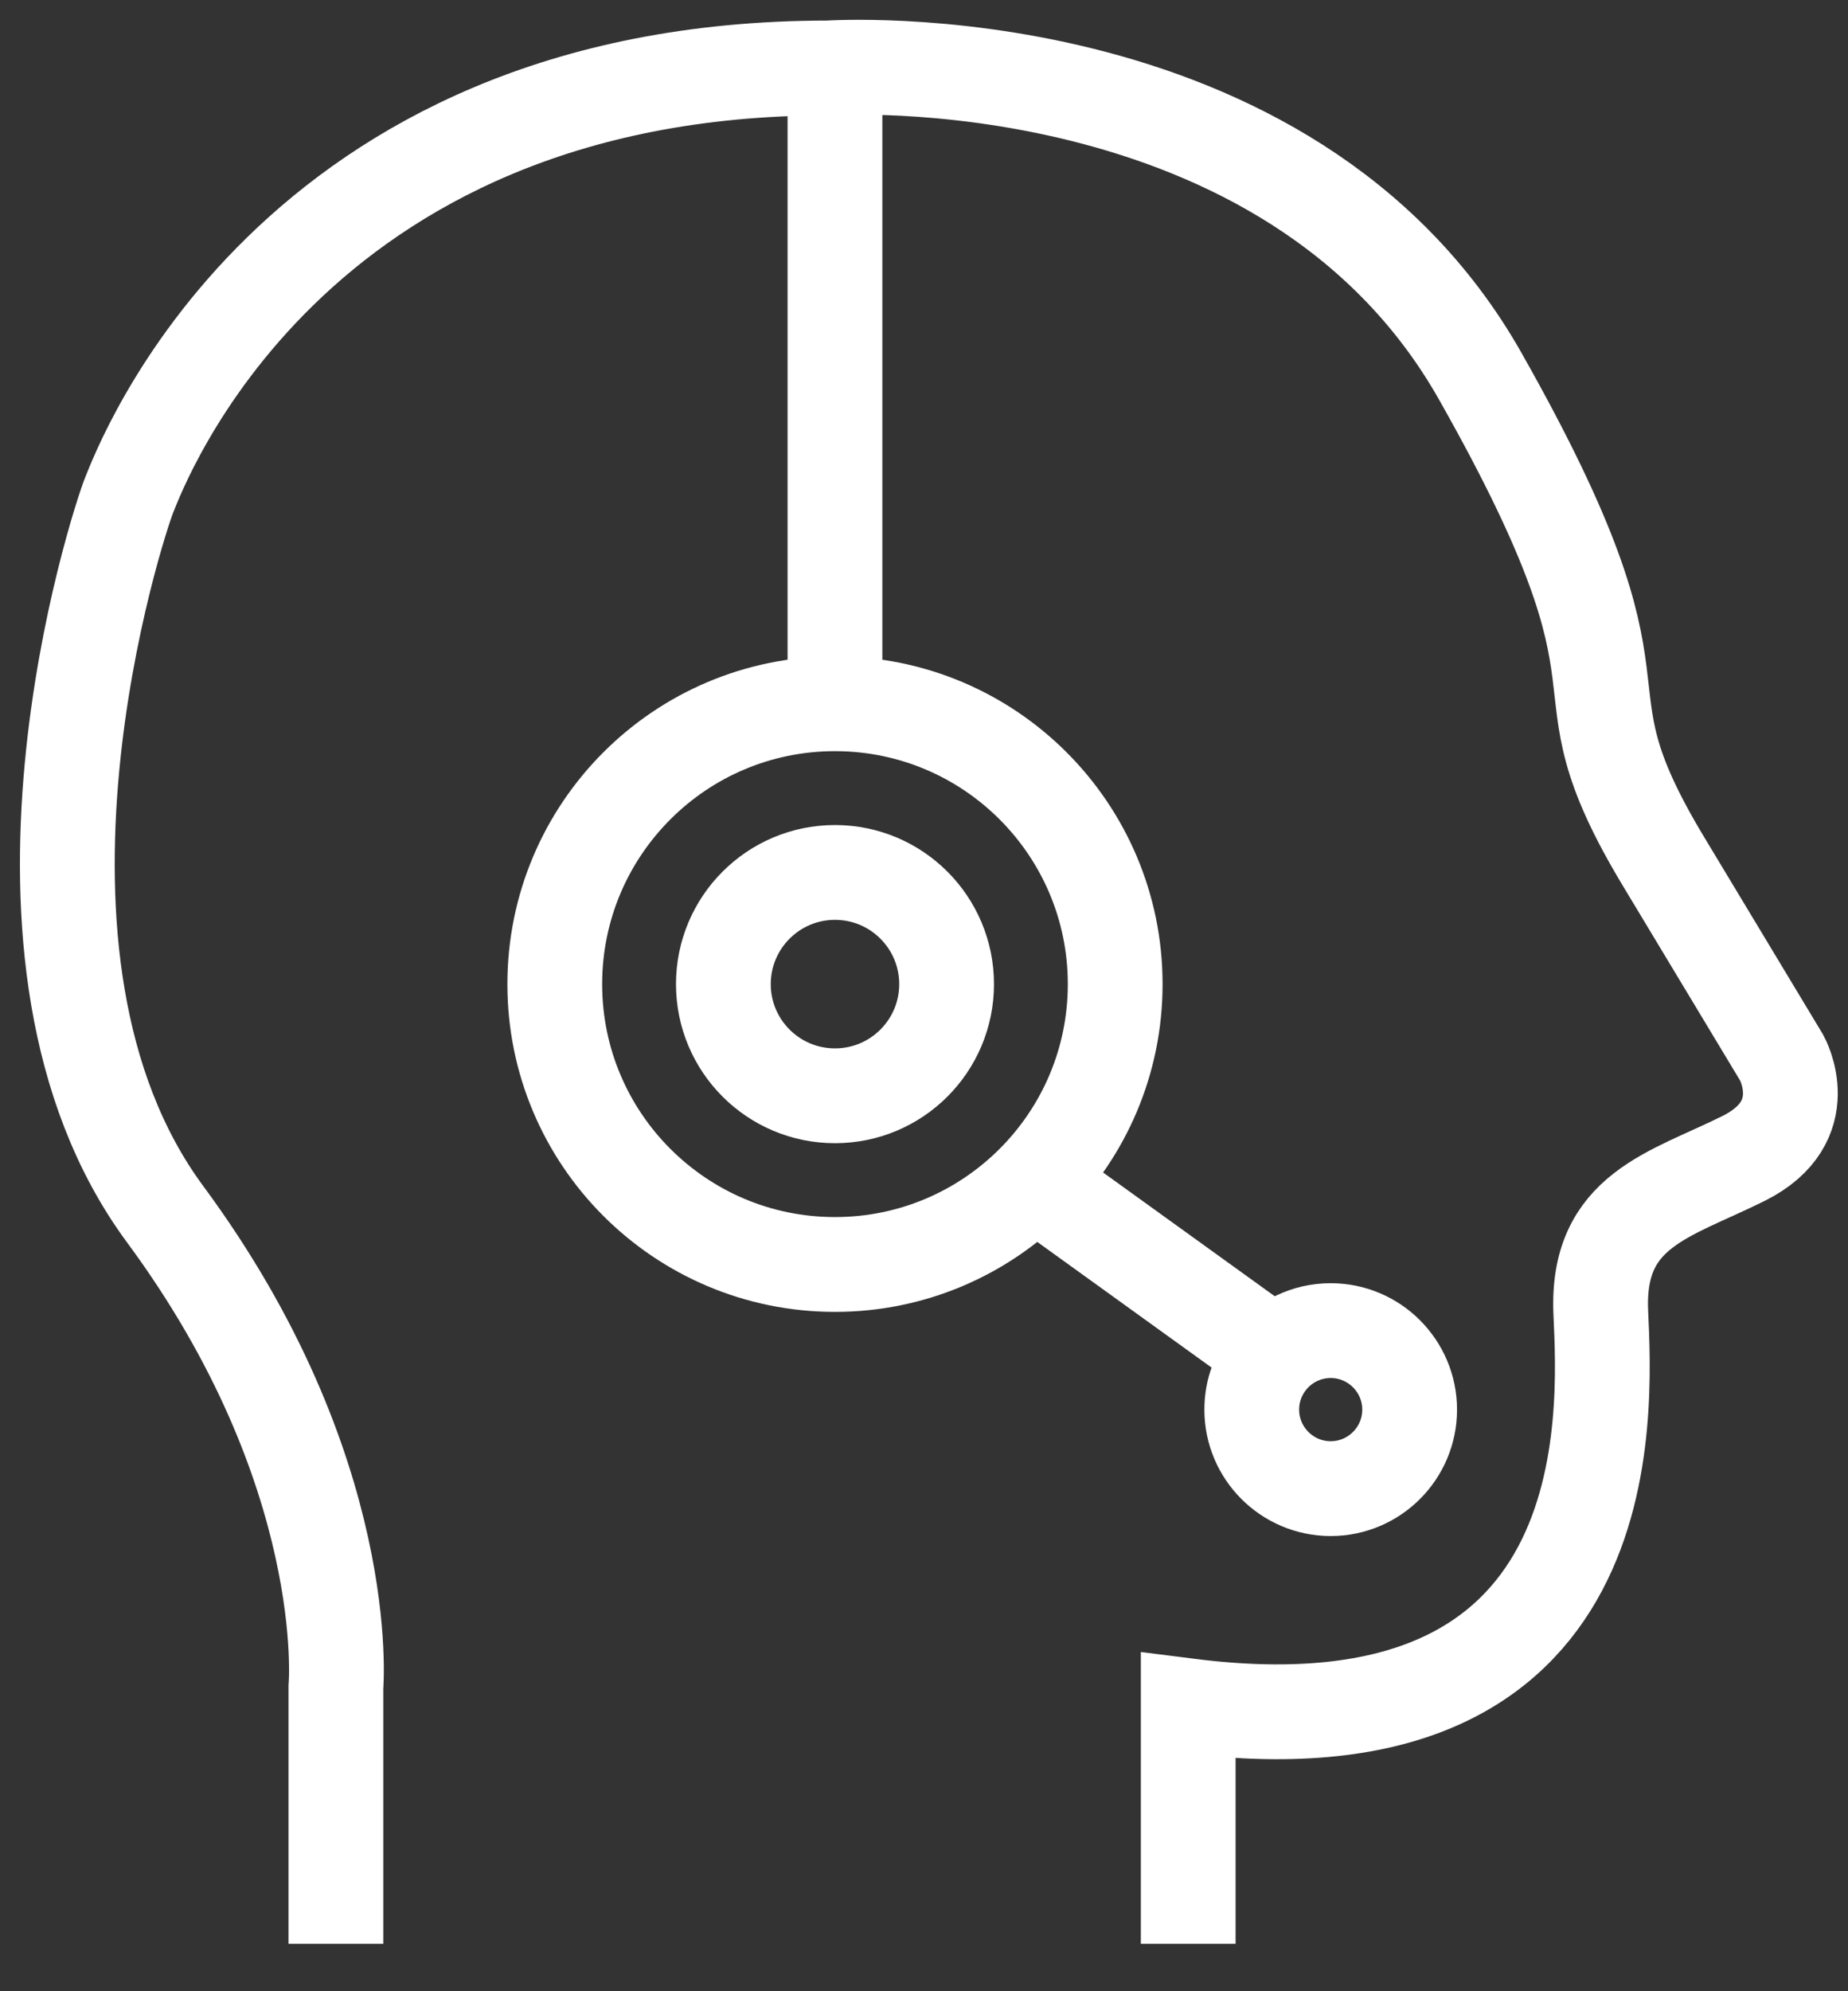 <svg width="39" height="42" viewBox="0 0 39 42" fill="none" xmlns="http://www.w3.org/2000/svg">
<rect x="0" y="0" width="39" height="42" fill="#333333" stroke="none"/>
<path d="M7.089 41V35.583C7.089 35.583 7.49 31.031 3.485 25.611C-0.52 20.19 2.495 11.002 2.729 10.434C2.963 9.866 6.074 1.434 17.479 1.434C17.479 1.434 27.189 0.774 31.24 7.937C35.295 15.099 32.606 14.017 35.103 18.164L37.601 22.311C37.601 22.311 38.356 23.656 36.799 24.433C35.241 25.21 33.687 25.519 33.783 27.686C33.88 29.854 34.301 37.15 25.076 35.98V41" stroke="white" stroke-width="2" stroke-miterlimit="10"/>
<path d="M17.621 1.418V14.844" stroke="white" stroke-width="2" stroke-miterlimit="10"/>
<path d="M17.621 23.113C18.922 23.113 19.977 22.059 19.977 20.758C19.977 19.457 18.922 18.402 17.621 18.402C16.321 18.402 15.266 19.457 15.266 20.758C15.266 22.059 16.321 23.113 17.621 23.113Z" stroke="white" stroke-width="2" stroke-miterlimit="10"/>
<path d="M29.749 29.733C29.749 30.651 29.002 31.399 28.083 31.399C27.164 31.399 26.417 30.651 26.417 29.733C26.417 29.323 26.563 28.952 26.809 28.659C27.114 28.296 27.573 28.066 28.083 28.066C29.002 28.066 29.749 28.814 29.749 29.733Z" stroke="white" stroke-width="2" stroke-miterlimit="10"/>
<path d="M17.621 26.671C20.887 26.671 23.535 24.024 23.535 20.758C23.535 17.492 20.887 14.844 17.621 14.844C14.355 14.844 11.708 17.492 11.708 20.758C11.708 24.024 14.355 26.671 17.621 26.671Z" stroke="white" stroke-width="2" stroke-miterlimit="10"/>
<path d="M21.827 24.917L26.893 28.567" stroke="white" stroke-width="2" stroke-miterlimit="10"/>
</svg>

